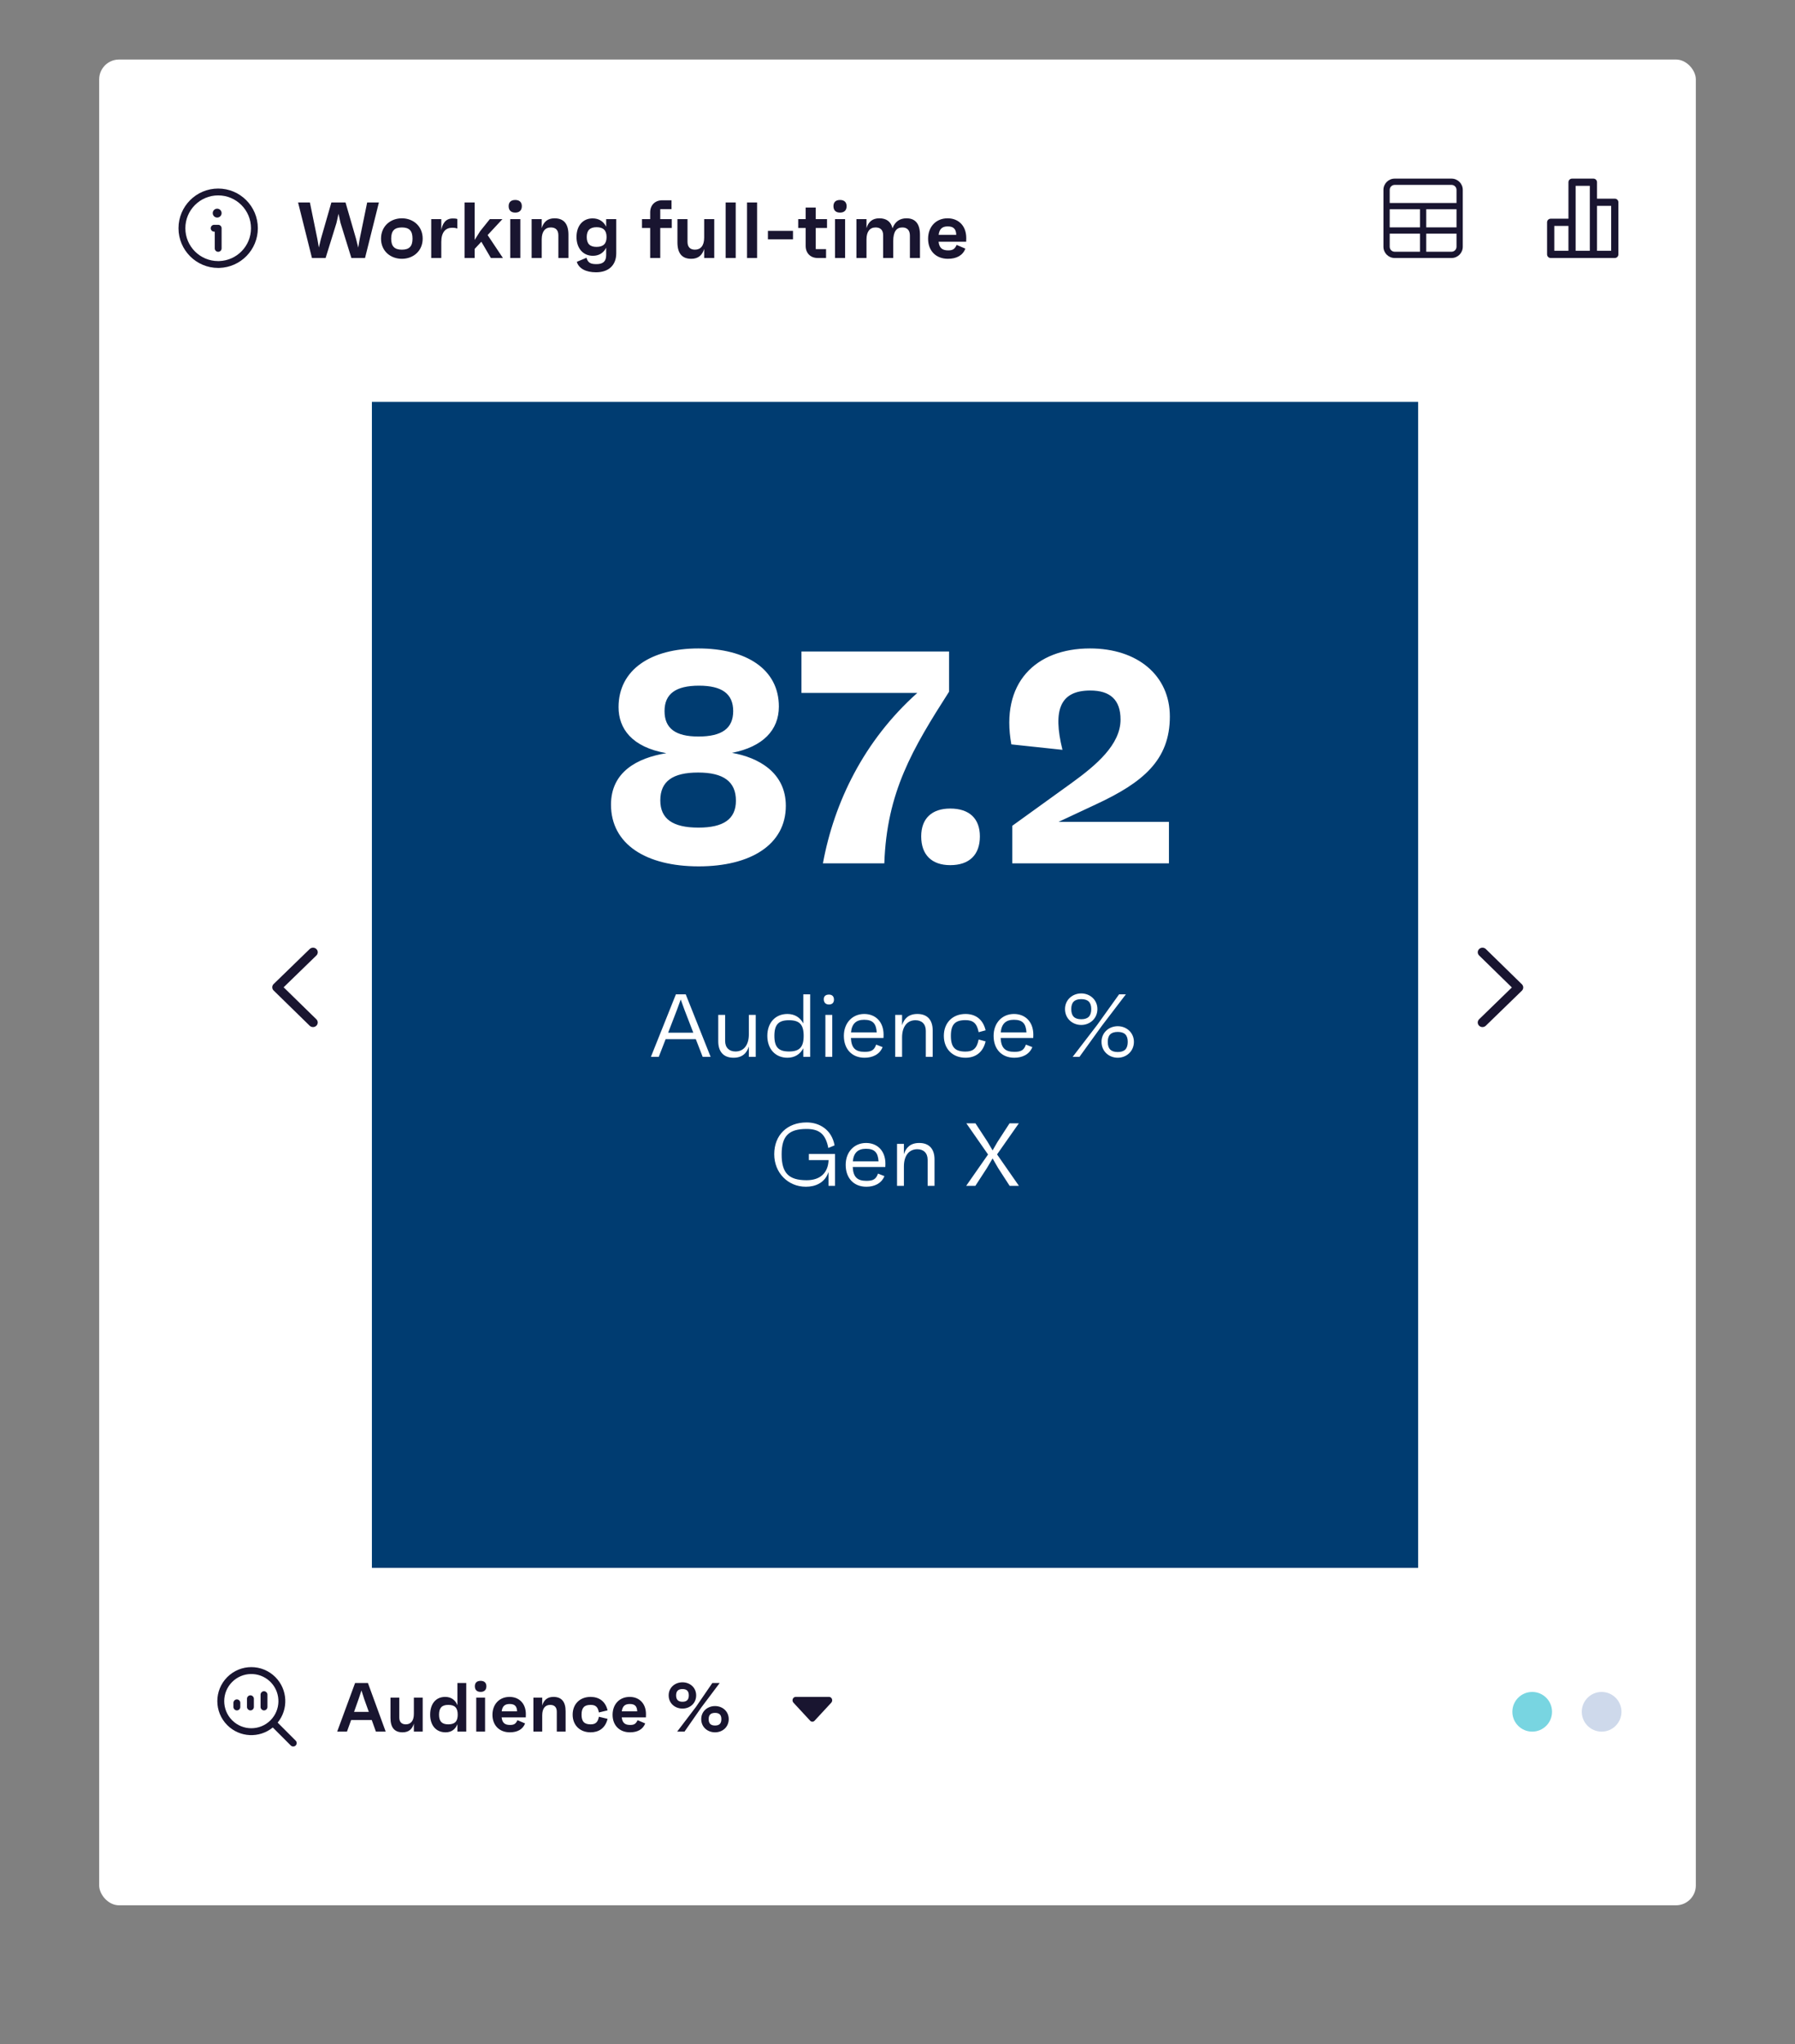 <svg width="362" height="412" viewBox="0 0 362 412" fill="none" xmlns="http://www.w3.org/2000/svg">
<rect x="0" y="0" width="362" height="412" fill="#808080" stroke="none"/>
<g>
<rect x="20" y="12" width="322" height="372" rx="4" fill="white"/>
<path fill-rule="evenodd" clip-rule="evenodd" d="M36 46C36 41.581 39.581 38 44 38C48.419 38 52 41.581 52 46C52 50.33 48.554 53.871 44.225 53.997L44 54C39.582 54 36 50.418 36 46ZM50.619 46C50.619 42.344 47.656 39.381 44 39.381C40.344 39.381 37.381 42.344 37.381 46C37.381 49.656 40.344 52.619 43.99 52.619L44.196 52.617C47.768 52.513 50.619 49.583 50.619 46ZM44 45.31C44.352 45.31 44.642 45.573 44.685 45.913L44.69 46V50.061C44.69 50.442 44.381 50.751 44 50.751C43.648 50.751 43.358 50.488 43.315 50.148L43.31 50.061V46.69L43.188 46.69C42.836 46.69 42.545 46.427 42.503 46.087L42.498 46C42.498 45.648 42.761 45.358 43.101 45.315L43.188 45.31H44ZM43.894 42.066L43.796 42.061L43.699 42.066C43.25 42.115 42.9 42.496 42.904 42.959C42.904 43.448 43.304 43.848 43.797 43.848C44.29 43.848 44.69 43.448 44.69 42.954C44.69 42.493 44.341 42.115 43.894 42.066Z" fill="#191530"/>
<path d="M74.048 40.8L72.544 48.144L72.24 49.904L71.808 48.144L69.68 40.8H66.832L64.72 48.144L64.304 49.888L64 48.144L62.496 40.8H60.112L62.912 52H65.664L67.856 44.944L68.272 43.088L68.672 44.928L70.864 52H73.616L76.416 40.8H74.048ZM81.05 44C78.746 44 76.842 45.584 76.842 48.096C76.842 50.592 78.746 52.16 81.05 52.16C83.338 52.16 85.242 50.592 85.242 48.096C85.242 45.584 83.338 44 81.05 44ZM81.05 50.32C79.546 50.32 78.89 49.632 78.89 48.096C78.89 46.528 79.546 45.84 81.05 45.84C82.554 45.84 83.194 46.528 83.194 48.096C83.194 49.632 82.554 50.32 81.05 50.32ZM91.284 44.032C89.781 44.032 89.204 45.2 88.996 46.384V44.16H86.965V52H88.996V48.752C88.996 46.768 89.892 45.904 91.172 45.904C91.684 45.904 91.941 45.952 92.228 46.064V44.144C91.941 44.032 91.573 44.032 91.284 44.032ZM98.995 52H101.427L98.339 47.376L101.331 44.16H98.787L96.835 46.592L95.731 48.352V40.8H93.699V52H95.731V50.16L97.075 48.72L98.995 52ZM103.91 42.848C104.758 42.848 105.238 42.384 105.238 41.552C105.238 40.752 104.758 40.304 103.91 40.304C103.046 40.304 102.582 40.752 102.582 41.552C102.582 42.384 103.062 42.848 103.91 42.848ZM102.902 52H104.934V44.16H102.902V52ZM111.839 44C110.431 44 109.631 44.72 109.247 45.984V44.16H107.215V52H109.247V48.256C109.247 46.64 109.951 45.84 111.087 45.84C112.063 45.84 112.607 46.368 112.607 47.424V52H114.639V47.312C114.639 45.104 113.695 44 111.839 44ZM122.248 44.16V45.696C121.736 44.64 120.792 44.016 119.512 44.016C117.528 44.016 116.264 45.52 116.264 47.76C116.264 50.016 117.56 51.552 119.576 51.552C120.808 51.552 121.736 50.96 122.248 49.92V51.408C122.248 52.688 121.608 53.232 120.296 53.232C119.176 53.232 118.568 53.008 118.28 51.952L116.328 52.768C116.728 54.144 118.2 54.88 120.2 54.88C122.76 54.88 124.28 53.44 124.28 51.04V44.16H122.248ZM120.296 49.76C118.968 49.76 118.328 49.12 118.328 47.776C118.328 46.432 118.968 45.792 120.312 45.792C121.672 45.792 122.328 46.432 122.328 47.776C122.328 49.12 121.672 49.76 120.296 49.76ZM135.474 44.16H133.154V42.16H135.426V40.368H133.554C132.098 40.368 131.122 41.344 131.122 42.8V44.16H129.474V45.952H131.122V52H133.154V45.952H135.474V44.16ZM142.011 44.16V47.904C142.011 49.52 141.291 50.32 140.155 50.32C139.195 50.32 138.651 49.792 138.651 48.736V44.16H136.619V48.848C136.619 51.056 137.547 52.16 139.403 52.16C140.811 52.16 141.627 51.44 142.011 50.16V52H144.043V44.16H142.011ZM146.34 52H148.372V40.8H146.34V52ZM150.652 52H152.684V40.8H150.652V52ZM154.868 46.528V48.24H159.925V46.528H154.868ZM166.784 45.952V44.16H164.512V41.824H162.48V44.16H160.976V45.952H162.48V49.568C162.48 51.024 163.456 52 164.911 52H166.592V50.208H164.512V45.952H166.784ZM169.41 42.848C170.258 42.848 170.738 42.384 170.738 41.552C170.738 40.752 170.258 40.304 169.41 40.304C168.546 40.304 168.082 40.752 168.082 41.552C168.082 42.384 168.562 42.848 169.41 42.848ZM168.402 52H170.434V44.16H168.402V52ZM182.811 44C181.451 44 180.491 44.672 179.995 46.016C179.675 44.672 178.779 44 177.339 44C175.931 44 175.131 44.72 174.747 45.984V44.16H172.715V52H174.747V48.256C174.747 46.64 175.451 45.84 176.587 45.84C177.563 45.84 178.107 46.368 178.107 47.424V52H180.139V48.608C180.139 46.688 180.779 45.84 181.979 45.84C182.955 45.84 183.499 46.416 183.499 47.472V52H185.531V47.344C185.531 45.12 184.619 44 182.811 44ZM194.866 47.968C194.866 45.552 193.346 44 191.106 44C188.786 44 187.17 45.664 187.17 48.128C187.17 50.56 188.77 52.16 191.17 52.16C192.93 52.16 194.162 51.472 194.69 50.112L192.93 49.36C192.546 50.208 192.146 50.464 191.218 50.464C190.002 50.464 189.426 49.952 189.282 48.72H194.85C194.866 48.4 194.866 48.224 194.866 47.968ZM191.122 45.632C192.258 45.632 192.802 46.096 192.85 47.328H189.298C189.442 46.16 190.002 45.632 191.122 45.632Z" fill="#191530"/>
<g clip-path="url(#clip0)">
<path fill-rule="evenodd" clip-rule="evenodd" d="M292.731 36H281.269C280.016 36 279 37.016 279 38.269V41.544V46.456V49.731C279 50.984 280.016 52 281.269 52H286.997C286.998 52 286.999 52 287 52C287.001 52 287.002 52 287.003 52H292.731C293.984 52 295 50.984 295 49.731V46.456V41.544V38.269C295 37.016 293.984 36 292.731 36ZM287.632 50.737H292.731C293.286 50.737 293.737 50.286 293.737 49.731V47.088H287.632V50.737ZM287.632 45.825H293.737V42.175H287.632V45.825ZM286.368 42.175V45.825H280.263V42.175H286.368ZM286.368 47.088V50.737H281.269C280.714 50.737 280.263 50.286 280.263 49.731V47.088H286.368ZM293.737 40.912V38.269C293.737 37.714 293.286 37.263 292.731 37.263H281.269C280.714 37.263 280.263 37.714 280.263 38.269V40.912H293.737Z" fill="#191530"/>
</g>
<g clip-path="url(#clip1)">
<path fill-rule="evenodd" clip-rule="evenodd" d="M322.074 36.727C322.074 36.326 321.749 36 321.347 36H317.038C316.636 36 316.31 36.326 316.31 36.727V44.081H312.727C312.326 44.081 312 44.406 312 44.808V51.273C312 51.674 312.326 52 312.727 52H317.036L317.038 52H321.345C321.345 52 321.346 52 321.347 52H325.657C326.058 52 326.384 51.674 326.384 51.273V40.768C326.384 40.366 326.058 40.04 325.657 40.04H322.074V36.727ZM322.074 50.545V41.495H324.929V50.545H322.074ZM320.62 40.761V37.455H317.765V50.545H320.62V40.768C320.62 40.766 320.62 40.764 320.62 40.761ZM313.454 45.535H316.309V50.545H313.454V45.535Z" fill="#191530"/>
</g>
<path d="M35.83 330C35.83 328.895 36.725 328 37.83 328H177.83C178.935 328 179.83 328.895 179.83 330V358C179.83 359.105 178.935 360 177.83 360H37.83C36.725 360 35.83 359.105 35.83 358V330Z" fill="white"/>
<g clip-path="url(#clip2)">
<path fill-rule="evenodd" clip-rule="evenodd" d="M55.53 338.007C52.854 335.331 48.514 335.331 45.837 338.007C43.161 340.683 43.161 345.023 45.837 347.699C48.348 350.21 52.322 350.365 55.014 348.165L58.645 351.796L58.731 351.869C59.002 352.065 59.383 352.04 59.627 351.796C59.898 351.525 59.898 351.085 59.627 350.814L55.996 347.183C58.196 344.492 58.04 340.518 55.53 338.007ZM54.554 346.71C56.619 344.639 56.678 341.323 54.731 339.181L54.548 338.989L54.356 338.806C52.212 336.857 48.891 336.918 46.819 338.989C44.685 341.123 44.685 344.583 46.819 346.717C48.951 348.849 52.407 348.851 54.541 346.724C54.543 346.721 54.546 346.719 54.548 346.717C54.55 346.715 54.552 346.713 54.554 346.71ZM47.768 342.506C48.117 342.506 48.405 342.763 48.455 343.098L48.462 343.2V344.025C48.462 344.409 48.152 344.72 47.768 344.72C47.419 344.72 47.131 344.463 47.081 344.128L47.074 344.025V343.2C47.074 342.817 47.385 342.506 47.768 342.506ZM51.192 342.273C51.142 341.938 50.854 341.681 50.505 341.681C50.121 341.681 49.811 341.992 49.811 342.376V344.025L49.818 344.128C49.868 344.463 50.156 344.72 50.505 344.72C50.889 344.72 51.199 344.409 51.199 344.025V342.376L51.192 342.273ZM53.242 340.857C53.591 340.857 53.879 341.113 53.929 341.448L53.936 341.551V344.025C53.936 344.409 53.626 344.72 53.242 344.72C52.893 344.72 52.605 344.463 52.555 344.128L52.548 344.025V341.551C52.548 341.167 52.858 340.857 53.242 340.857Z" fill="#191530"/>
</g>
<path d="M75.81 349H77.784L74.2 339.2H71.61L67.998 349H69.972L70.812 346.662H74.97L75.81 349ZM71.4 345.024L72.324 342.42L72.898 340.698L73.444 342.42L74.382 345.024H71.4ZM83.466 342.14V345.416C83.466 346.83 82.837 347.53 81.843 347.53C81.002 347.53 80.526 347.068 80.526 346.144V342.14H78.749V346.242C78.749 348.174 79.561 349.14 81.184 349.14C82.416 349.14 83.13 348.51 83.466 347.39V349H85.245V342.14H83.466ZM92.252 339.2V343.68C91.818 342.602 90.964 342 89.788 342C87.87 342 86.75 343.428 86.75 345.584C86.75 347.712 87.912 349.14 89.872 349.14C91.006 349.14 91.832 348.552 92.252 347.502V349H94.03V339.2H92.252ZM90.404 347.53C89.116 347.53 88.542 346.928 88.542 345.584C88.542 344.212 89.116 343.61 90.404 343.61C91.734 343.61 92.308 344.212 92.308 345.584C92.308 346.928 91.734 347.53 90.404 347.53ZM96.927 340.992C97.669 340.992 98.089 340.586 98.089 339.858C98.089 339.158 97.669 338.766 96.927 338.766C96.171 338.766 95.765 339.158 95.765 339.858C95.765 340.586 96.185 340.992 96.927 340.992ZM96.045 349H97.823V342.14H96.045V349ZM106.049 345.472C106.049 343.358 104.719 342 102.759 342C100.729 342 99.314 343.456 99.314 345.612C99.314 347.74 100.715 349.14 102.815 349.14C104.355 349.14 105.433 348.538 105.895 347.348L104.355 346.69C104.019 347.432 103.669 347.656 102.857 347.656C101.793 347.656 101.289 347.208 101.163 346.13H106.035C106.049 345.85 106.049 345.696 106.049 345.472ZM102.773 343.428C103.767 343.428 104.243 343.834 104.285 344.912H101.177C101.303 343.89 101.793 343.428 102.773 343.428ZM111.617 342C110.385 342 109.685 342.63 109.349 343.736V342.14H107.571V349H109.349V345.724C109.349 344.31 109.965 343.61 110.959 343.61C111.813 343.61 112.289 344.072 112.289 344.996V349H114.067V344.898C114.067 342.966 113.241 342 111.617 342ZM119.1 347.53C117.826 347.53 117.28 346.942 117.28 345.584C117.28 344.198 117.826 343.61 119.1 343.61C120.094 343.61 120.57 343.988 120.78 345.136L122.53 344.716C122.082 342.84 120.766 342 119.1 342C116.958 342 115.488 343.428 115.488 345.584C115.488 347.712 116.958 349.14 119.1 349.14C120.696 349.14 122.054 348.37 122.53 346.424L120.78 346.004C120.556 347.152 120.08 347.53 119.1 347.53ZM130.275 345.472C130.275 343.358 128.945 342 126.985 342C124.955 342 123.541 343.456 123.541 345.612C123.541 347.74 124.941 349.14 127.041 349.14C128.581 349.14 129.659 348.538 130.121 347.348L128.581 346.69C128.245 347.432 127.895 347.656 127.083 347.656C126.019 347.656 125.515 347.208 125.389 346.13H130.261C130.275 345.85 130.275 345.696 130.275 345.472ZM126.999 343.428C127.993 343.428 128.469 343.834 128.511 344.912H125.403C125.529 343.89 126.019 343.428 126.999 343.428ZM137.638 344.352C139.15 344.352 140.396 343.288 140.396 341.692C140.396 340.124 139.15 339.06 137.638 339.06C136.112 339.06 134.852 340.124 134.852 341.692C134.852 343.288 136.112 344.352 137.638 344.352ZM143.658 339.2L140.354 344.016L136.56 349H138.044L141.446 344.114L145.142 339.2H143.658ZM137.638 342.98C136.77 342.98 136.35 342.56 136.35 341.692C136.35 340.838 136.77 340.418 137.638 340.418C138.506 340.418 138.912 340.838 138.912 341.692C138.912 342.56 138.506 342.98 137.638 342.98ZM144.204 349.14C145.716 349.14 146.962 348.076 146.962 346.48C146.962 344.912 145.716 343.848 144.204 343.848C142.678 343.848 141.418 344.912 141.418 346.48C141.418 348.076 142.678 349.14 144.204 349.14ZM144.204 347.768C143.336 347.768 142.916 347.362 142.916 346.48C142.916 345.626 143.336 345.22 144.204 345.22C145.072 345.22 145.478 345.626 145.478 346.48C145.478 347.362 145.072 347.768 144.204 347.768Z" fill="#191530"/>
<path fill-rule="evenodd" clip-rule="evenodd" d="M167.782 342.421C167.684 342.166 167.454 342 167.198 342H160.462C160.207 342 159.976 342.166 159.878 342.421C159.78 342.675 159.834 342.969 160.015 343.164L163.384 346.8C163.507 346.934 163.668 347 163.83 347C163.992 347 164.153 346.934 164.276 346.8L167.645 343.164C167.826 342.969 167.88 342.675 167.782 342.421" fill="#191530"/>
<circle cx="309" cy="345" r="4" fill="#78D5E1"/>
<circle cx="323" cy="345" r="4" fill="#CED9EB"/>
<g clip-path="url(#clip3)">
<path fill-rule="evenodd" clip-rule="evenodd" d="M63.8 206.729C63.427 207.091 62.821 207.09 62.449 206.727L55.182 199.628C54.813 199.268 54.814 198.688 55.184 198.329L62.455 191.271C62.828 190.909 63.433 190.91 63.805 191.273C64.174 191.633 64.173 192.213 63.803 192.572L57.2 198.982L63.802 205.43C64.171 205.79 64.17 206.37 63.8 206.729Z" fill="#191530"/>
</g>
<g clip-path="url(#clip4)">
<path fill-rule="evenodd" clip-rule="evenodd" d="M298.3 191.271C298.673 190.909 299.279 190.91 299.65 191.273L306.918 198.372C307.287 198.732 307.286 199.312 306.916 199.671L299.645 206.729C299.272 207.091 298.666 207.09 298.295 206.727C297.926 206.367 297.927 205.787 298.296 205.428L304.899 199.018L298.298 192.57C297.929 192.21 297.93 191.63 298.3 191.271Z" fill="#191530"/>
</g>
<rect x="75" y="81" width="211" height="235" fill="#003C71"/>
<path d="M147.621 151.735C153.843 150.515 157.076 147.16 157.076 142.402C157.076 134.899 150.549 130.69 140.85 130.69C131.273 130.69 124.746 134.96 124.746 142.524C124.746 146.794 127.369 150.576 134.384 151.796C128.406 152.772 123.221 155.639 123.221 162.166C123.221 170.157 130.297 174.61 140.911 174.61C151.403 174.61 158.479 170.218 158.479 162.41C158.479 155.639 152.867 152.65 147.621 151.735ZM140.972 138.193C145.608 138.193 147.865 139.84 147.865 143.317C147.865 146.794 145.608 148.441 140.85 148.441C136.214 148.441 134.018 146.794 134.018 143.317C134.018 139.84 136.275 138.193 140.972 138.193ZM140.85 166.802C135.665 166.802 133.164 165.033 133.164 161.312C133.164 157.469 135.665 155.7 140.789 155.7C145.913 155.7 148.414 157.53 148.414 161.373C148.414 165.094 145.913 166.802 140.85 166.802ZM161.629 131.3V139.657H184.992C174.195 149.295 168.217 161.739 165.96 174H178.343C178.831 159.665 184.016 150.942 191.397 139.413V131.3H161.629ZM191.636 174.366C195.479 174.366 197.614 172.292 197.614 168.571C197.614 164.972 195.479 162.959 191.636 162.959C187.915 162.959 185.78 164.972 185.78 168.571C185.78 172.292 187.915 174.366 191.636 174.366ZM221.041 162.105C230.496 157.713 235.925 153.199 235.925 144.415C235.925 136.18 229.459 130.69 219.821 130.69C208.841 130.69 201.704 137.644 203.961 150.027L214.27 151.125C212.257 143.012 213.843 139.169 219.882 139.169C223.908 139.169 225.982 141.06 225.982 145.025C225.982 150.088 221.041 154.236 216.161 157.774L204.144 166.436V174H235.742V165.643H213.477L221.041 162.105Z" fill="white"/>
<path d="M141.71 213H143.312L138.29 200.4H136.31L131.27 213H132.854L134.24 209.436H140.324L141.71 213ZM134.744 208.14L136.508 203.568L137.282 201.444L138.056 203.568L139.82 208.14H134.744ZM151.024 204.54V208.446C151.024 210.642 149.98 211.92 148.324 211.92C147.064 211.92 146.236 211.164 146.236 209.778V204.54H144.85V209.868C144.85 211.992 145.948 213.18 147.928 213.18C149.71 213.18 150.61 212.244 151.024 210.912V213H152.41V204.54H151.024ZM162.003 200.4V206.268C161.373 205.062 160.257 204.36 158.799 204.36C156.369 204.36 154.749 206.124 154.749 208.77C154.749 211.416 156.369 213.18 158.799 213.18C160.257 213.18 161.373 212.478 162.003 211.272V213H163.389V200.4H162.003ZM159.123 211.92C156.999 211.92 156.171 211.038 156.171 208.77C156.171 206.502 156.999 205.62 159.123 205.62C161.247 205.62 162.075 206.502 162.075 208.77C162.075 211.038 161.247 211.92 159.123 211.92ZM167.176 202.452C167.842 202.452 168.202 202.074 168.184 201.426C168.166 200.796 167.806 200.454 167.176 200.454C166.492 200.454 166.114 200.796 166.132 201.426C166.15 202.074 166.528 202.452 167.176 202.452ZM166.456 213H167.842V204.54H166.456V213ZM178.193 208.536C178.193 205.944 176.573 204.36 174.287 204.36C171.929 204.36 170.183 206.142 170.183 208.77C170.183 211.452 171.821 213.18 174.359 213.18C175.943 213.18 177.401 212.532 177.995 211.038L176.699 210.534C176.303 211.65 175.745 211.992 174.359 211.992C172.505 211.992 171.695 211.2 171.605 209.202H178.175C178.193 208.896 178.193 208.788 178.193 208.536ZM174.269 205.53C175.979 205.53 176.699 206.25 176.807 208.068H171.623C171.785 206.34 172.649 205.53 174.269 205.53ZM185.018 204.36C183.236 204.36 182.336 205.296 181.922 206.628V204.54H180.536V213H181.922V209.094C181.922 206.898 182.966 205.62 184.622 205.62C185.882 205.62 186.71 206.376 186.71 207.762V213H188.096V207.672C188.096 205.548 186.998 204.36 185.018 204.36ZM194.701 211.938C192.595 211.938 191.767 211.056 191.767 208.77C191.767 206.484 192.595 205.602 194.701 205.602C196.195 205.602 197.005 206.178 197.365 208.032L198.769 207.654C198.247 205.44 196.735 204.36 194.719 204.36C192.127 204.36 190.345 206.124 190.345 208.77C190.345 211.416 192.127 213.18 194.719 213.18C196.735 213.18 198.247 212.1 198.769 209.886L197.365 209.508C197.005 211.362 196.195 211.938 194.701 211.938ZM208.392 208.536C208.392 205.944 206.772 204.36 204.486 204.36C202.128 204.36 200.382 206.142 200.382 208.77C200.382 211.452 202.02 213.18 204.558 213.18C206.142 213.18 207.6 212.532 208.194 211.038L206.898 210.534C206.502 211.65 205.944 211.992 204.558 211.992C202.704 211.992 201.894 211.2 201.804 209.202H208.374C208.392 208.896 208.392 208.788 208.392 208.536ZM204.468 205.53C206.178 205.53 206.898 206.25 207.006 208.068H201.822C201.984 206.34 202.848 205.53 204.468 205.53ZM218.057 206.574C219.803 206.574 221.315 205.278 221.315 203.37C221.315 201.516 219.821 200.22 218.057 200.22C216.275 200.22 214.781 201.516 214.781 203.37C214.781 205.278 216.275 206.574 218.057 206.574ZM225.689 200.4L221.279 206.556L216.329 213H217.697L222.233 206.718L227.057 200.4H225.689ZM218.057 205.422C216.689 205.422 216.041 204.774 216.041 203.37C216.041 202.02 216.689 201.372 218.057 201.372C219.425 201.372 220.073 202.02 220.073 203.37C220.073 204.774 219.425 205.422 218.057 205.422ZM225.419 213.18C227.165 213.18 228.677 211.884 228.677 209.976C228.677 208.122 227.183 206.826 225.419 206.826C223.637 206.826 222.143 208.122 222.143 209.976C222.143 211.884 223.637 213.18 225.419 213.18ZM225.419 212.028C224.051 212.028 223.403 211.38 223.403 209.976C223.403 208.626 224.051 207.978 225.419 207.978C226.787 207.978 227.435 208.626 227.435 209.976C227.435 211.38 226.787 212.028 225.419 212.028Z" fill="white"/>
<path d="M163.124 232.574V233.816H167.102C166.994 236.408 165.41 237.866 162.674 237.866C159.038 237.866 157.634 236.408 157.634 232.664C157.634 228.974 159.038 227.534 162.656 227.534C165.284 227.534 166.508 228.614 167.048 231.368L168.308 230.846C167.75 227.732 165.32 226.22 162.674 226.22C158.75 226.22 156.14 228.776 156.14 232.628C156.14 236.372 158.912 239.18 162.53 239.18C164.348 239.18 166.346 238.46 167.084 236.21V239H168.398V232.574H163.124ZM178.562 234.536C178.562 231.944 176.942 230.36 174.656 230.36C172.298 230.36 170.552 232.142 170.552 234.77C170.552 237.452 172.19 239.18 174.728 239.18C176.312 239.18 177.77 238.532 178.364 237.038L177.068 236.534C176.672 237.65 176.114 237.992 174.728 237.992C172.874 237.992 172.064 237.2 171.974 235.202H178.544C178.562 234.896 178.562 234.788 178.562 234.536ZM174.638 231.53C176.348 231.53 177.068 232.25 177.176 234.068H171.992C172.154 232.34 173.018 231.53 174.638 231.53ZM185.387 230.36C183.605 230.36 182.705 231.296 182.291 232.628V230.54H180.905V239H182.291V235.094C182.291 232.898 183.335 231.62 184.991 231.62C186.251 231.62 187.079 232.376 187.079 233.762V239H188.465V233.672C188.465 231.548 187.367 230.36 185.387 230.36ZM201.078 232.664L205.47 226.4H203.598L201.168 230.144L200.178 231.854L199.17 230.144L196.722 226.4H194.886L199.26 232.682L194.85 239H196.704L199.044 235.4L200.178 233.474L201.276 235.382L203.616 239H205.488L201.078 232.664Z" fill="white"/>
</g>
<defs>
<clipPath id="clip0">
<rect width="16" height="16" fill="white" transform="translate(279 36)"/>
</clipPath>
<clipPath id="clip1">
<rect width="16" height="16" fill="white" transform="translate(311 36)"/>
</clipPath>
<clipPath id="clip2">
<rect width="16" height="16" fill="white" transform="translate(43.83 336)"/>
</clipPath>
<clipPath id="clip3">
<rect width="16.1" height="16" fill="white" transform="translate(67.1 207) rotate(-180)"/>
</clipPath>
<clipPath id="clip4">
<rect width="16.1" height="16" fill="white" transform="translate(295 191)"/>
</clipPath>
</defs>
</svg>
